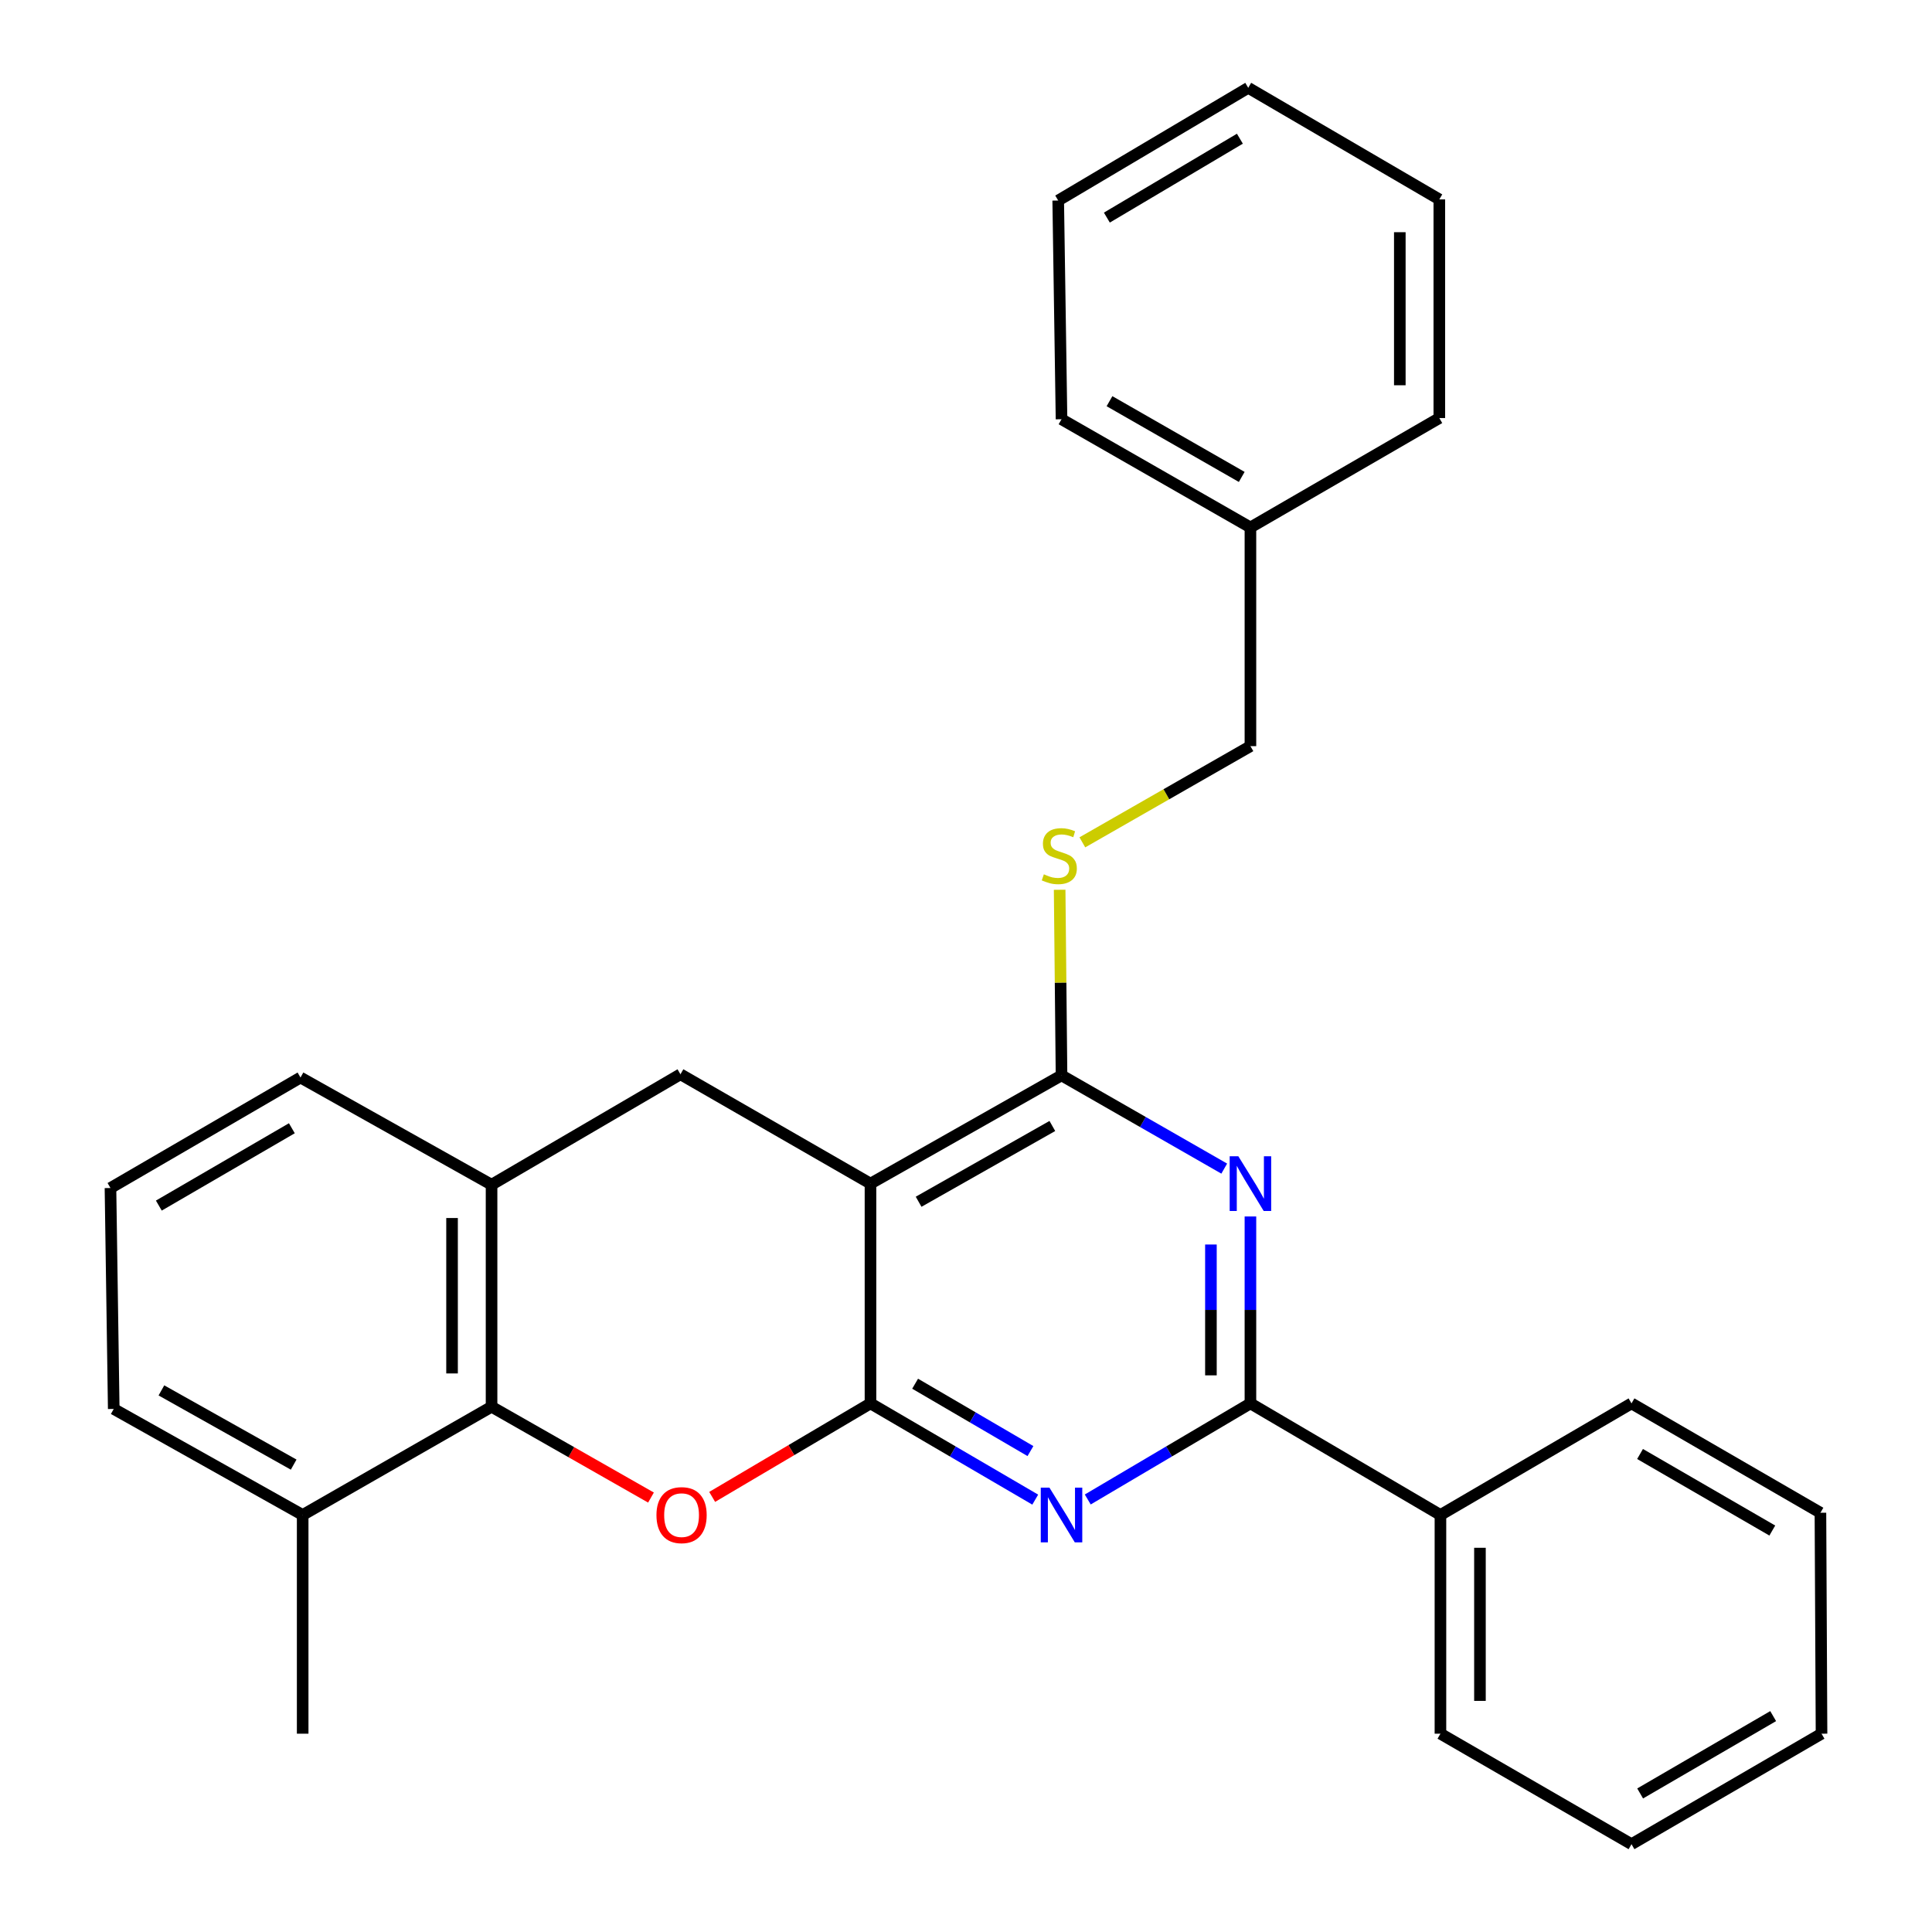 <?xml version='1.0' encoding='iso-8859-1'?>
<svg version='1.1' baseProfile='full'
              xmlns='http://www.w3.org/2000/svg'
                      xmlns:rdkit='http://www.rdkit.org/xml'
                      xmlns:xlink='http://www.w3.org/1999/xlink'
                  xml:space='preserve'
width='1000px' height='1000px' viewBox='0 0 1000 1000'>
<!-- END OF HEADER -->
<rect style='opacity:1.0;fill:#FFFFFF;stroke:none' width='1000' height='1000' x='0' y='0'> </rect>
<path class='bond-0' d='M 450.559,726.392 L 450.559,612.639' style='fill:none;fill-rule:evenodd;stroke:#000000;stroke-width:6px;stroke-linecap:butt;stroke-linejoin:miter;stroke-opacity:1' />
<path class='bond-1' d='M 450.559,726.392 L 493.199,751.298' style='fill:none;fill-rule:evenodd;stroke:#000000;stroke-width:6px;stroke-linecap:butt;stroke-linejoin:miter;stroke-opacity:1' />
<path class='bond-1' d='M 493.199,751.298 L 535.838,776.204' style='fill:none;fill-rule:evenodd;stroke:#0000FF;stroke-width:6px;stroke-linecap:butt;stroke-linejoin:miter;stroke-opacity:1' />
<path class='bond-1' d='M 473.665,716.207 L 503.512,733.641' style='fill:none;fill-rule:evenodd;stroke:#000000;stroke-width:6px;stroke-linecap:butt;stroke-linejoin:miter;stroke-opacity:1' />
<path class='bond-1' d='M 503.512,733.641 L 533.36,751.075' style='fill:none;fill-rule:evenodd;stroke:#0000FF;stroke-width:6px;stroke-linecap:butt;stroke-linejoin:miter;stroke-opacity:1' />
<path class='bond-3' d='M 450.559,726.392 L 409.589,750.593' style='fill:none;fill-rule:evenodd;stroke:#000000;stroke-width:6px;stroke-linecap:butt;stroke-linejoin:miter;stroke-opacity:1' />
<path class='bond-3' d='M 409.589,750.593 L 368.618,774.793' style='fill:none;fill-rule:evenodd;stroke:#FF0000;stroke-width:6px;stroke-linecap:butt;stroke-linejoin:miter;stroke-opacity:1' />
<path class='bond-4' d='M 450.559,612.639 L 549.441,556.609' style='fill:none;fill-rule:evenodd;stroke:#000000;stroke-width:6px;stroke-linecap:butt;stroke-linejoin:miter;stroke-opacity:1' />
<path class='bond-4' d='M 475.472,622.026 L 544.69,582.805' style='fill:none;fill-rule:evenodd;stroke:#000000;stroke-width:6px;stroke-linecap:butt;stroke-linejoin:miter;stroke-opacity:1' />
<path class='bond-7' d='M 450.559,612.639 L 352.2,556.041' style='fill:none;fill-rule:evenodd;stroke:#000000;stroke-width:6px;stroke-linecap:butt;stroke-linejoin:miter;stroke-opacity:1' />
<path class='bond-5' d='M 563.02,776.128 L 605.12,751.26' style='fill:none;fill-rule:evenodd;stroke:#0000FF;stroke-width:6px;stroke-linecap:butt;stroke-linejoin:miter;stroke-opacity:1' />
<path class='bond-5' d='M 605.12,751.26 L 647.221,726.392' style='fill:none;fill-rule:evenodd;stroke:#000000;stroke-width:6px;stroke-linecap:butt;stroke-linejoin:miter;stroke-opacity:1' />
<path class='bond-2' d='M 647.221,629.643 L 647.221,678.018' style='fill:none;fill-rule:evenodd;stroke:#0000FF;stroke-width:6px;stroke-linecap:butt;stroke-linejoin:miter;stroke-opacity:1' />
<path class='bond-2' d='M 647.221,678.018 L 647.221,726.392' style='fill:none;fill-rule:evenodd;stroke:#000000;stroke-width:6px;stroke-linecap:butt;stroke-linejoin:miter;stroke-opacity:1' />
<path class='bond-2' d='M 626.772,644.156 L 626.772,678.018' style='fill:none;fill-rule:evenodd;stroke:#0000FF;stroke-width:6px;stroke-linecap:butt;stroke-linejoin:miter;stroke-opacity:1' />
<path class='bond-2' d='M 626.772,678.018 L 626.772,711.88' style='fill:none;fill-rule:evenodd;stroke:#000000;stroke-width:6px;stroke-linecap:butt;stroke-linejoin:miter;stroke-opacity:1' />
<path class='bond-28' d='M 633.663,604.871 L 591.552,580.74' style='fill:none;fill-rule:evenodd;stroke:#0000FF;stroke-width:6px;stroke-linecap:butt;stroke-linejoin:miter;stroke-opacity:1' />
<path class='bond-28' d='M 591.552,580.74 L 549.441,556.609' style='fill:none;fill-rule:evenodd;stroke:#000000;stroke-width:6px;stroke-linecap:butt;stroke-linejoin:miter;stroke-opacity:1' />
<path class='bond-6' d='M 336.95,775.133 L 295.69,751.632' style='fill:none;fill-rule:evenodd;stroke:#FF0000;stroke-width:6px;stroke-linecap:butt;stroke-linejoin:miter;stroke-opacity:1' />
<path class='bond-6' d='M 295.69,751.632 L 254.431,728.13' style='fill:none;fill-rule:evenodd;stroke:#000000;stroke-width:6px;stroke-linecap:butt;stroke-linejoin:miter;stroke-opacity:1' />
<path class='bond-9' d='M 549.441,556.609 L 548.957,508.578' style='fill:none;fill-rule:evenodd;stroke:#000000;stroke-width:6px;stroke-linecap:butt;stroke-linejoin:miter;stroke-opacity:1' />
<path class='bond-9' d='M 548.957,508.578 L 548.472,460.547' style='fill:none;fill-rule:evenodd;stroke:#CCCC00;stroke-width:6px;stroke-linecap:butt;stroke-linejoin:miter;stroke-opacity:1' />
<path class='bond-10' d='M 647.221,726.392 L 745.569,784.149' style='fill:none;fill-rule:evenodd;stroke:#000000;stroke-width:6px;stroke-linecap:butt;stroke-linejoin:miter;stroke-opacity:1' />
<path class='bond-8' d='M 254.431,728.13 L 254.431,613.208' style='fill:none;fill-rule:evenodd;stroke:#000000;stroke-width:6px;stroke-linecap:butt;stroke-linejoin:miter;stroke-opacity:1' />
<path class='bond-8' d='M 233.982,710.892 L 233.982,630.446' style='fill:none;fill-rule:evenodd;stroke:#000000;stroke-width:6px;stroke-linecap:butt;stroke-linejoin:miter;stroke-opacity:1' />
<path class='bond-11' d='M 254.431,728.13 L 156.663,784.149' style='fill:none;fill-rule:evenodd;stroke:#000000;stroke-width:6px;stroke-linecap:butt;stroke-linejoin:miter;stroke-opacity:1' />
<path class='bond-29' d='M 352.2,556.041 L 254.431,613.208' style='fill:none;fill-rule:evenodd;stroke:#000000;stroke-width:6px;stroke-linecap:butt;stroke-linejoin:miter;stroke-opacity:1' />
<path class='bond-14' d='M 254.431,613.208 L 155.538,557.723' style='fill:none;fill-rule:evenodd;stroke:#000000;stroke-width:6px;stroke-linecap:butt;stroke-linejoin:miter;stroke-opacity:1' />
<path class='bond-12' d='M 560.223,435.995 L 603.722,411.098' style='fill:none;fill-rule:evenodd;stroke:#CCCC00;stroke-width:6px;stroke-linecap:butt;stroke-linejoin:miter;stroke-opacity:1' />
<path class='bond-12' d='M 603.722,411.098 L 647.221,386.202' style='fill:none;fill-rule:evenodd;stroke:#000000;stroke-width:6px;stroke-linecap:butt;stroke-linejoin:miter;stroke-opacity:1' />
<path class='bond-18' d='M 745.569,784.149 L 745.569,897.357' style='fill:none;fill-rule:evenodd;stroke:#000000;stroke-width:6px;stroke-linecap:butt;stroke-linejoin:miter;stroke-opacity:1' />
<path class='bond-18' d='M 766.018,801.13 L 766.018,880.376' style='fill:none;fill-rule:evenodd;stroke:#000000;stroke-width:6px;stroke-linecap:butt;stroke-linejoin:miter;stroke-opacity:1' />
<path class='bond-19' d='M 745.569,784.149 L 844.462,726.392' style='fill:none;fill-rule:evenodd;stroke:#000000;stroke-width:6px;stroke-linecap:butt;stroke-linejoin:miter;stroke-opacity:1' />
<path class='bond-16' d='M 156.663,784.149 L 58.871,729.266' style='fill:none;fill-rule:evenodd;stroke:#000000;stroke-width:6px;stroke-linecap:butt;stroke-linejoin:miter;stroke-opacity:1' />
<path class='bond-16' d='M 152.002,758.084 L 83.548,719.666' style='fill:none;fill-rule:evenodd;stroke:#000000;stroke-width:6px;stroke-linecap:butt;stroke-linejoin:miter;stroke-opacity:1' />
<path class='bond-17' d='M 156.663,784.149 L 156.663,897.357' style='fill:none;fill-rule:evenodd;stroke:#000000;stroke-width:6px;stroke-linecap:butt;stroke-linejoin:miter;stroke-opacity:1' />
<path class='bond-13' d='M 647.221,386.202 L 647.221,273.006' style='fill:none;fill-rule:evenodd;stroke:#000000;stroke-width:6px;stroke-linecap:butt;stroke-linejoin:miter;stroke-opacity:1' />
<path class='bond-20' d='M 647.221,273.006 L 549.441,216.998' style='fill:none;fill-rule:evenodd;stroke:#000000;stroke-width:6px;stroke-linecap:butt;stroke-linejoin:miter;stroke-opacity:1' />
<path class='bond-20' d='M 642.718,246.86 L 574.272,207.655' style='fill:none;fill-rule:evenodd;stroke:#000000;stroke-width:6px;stroke-linecap:butt;stroke-linejoin:miter;stroke-opacity:1' />
<path class='bond-21' d='M 647.221,273.006 L 744.989,216.385' style='fill:none;fill-rule:evenodd;stroke:#000000;stroke-width:6px;stroke-linecap:butt;stroke-linejoin:miter;stroke-opacity:1' />
<path class='bond-30' d='M 155.538,557.723 L 57.179,614.912' style='fill:none;fill-rule:evenodd;stroke:#000000;stroke-width:6px;stroke-linecap:butt;stroke-linejoin:miter;stroke-opacity:1' />
<path class='bond-30' d='M 151.062,583.979 L 82.211,624.011' style='fill:none;fill-rule:evenodd;stroke:#000000;stroke-width:6px;stroke-linecap:butt;stroke-linejoin:miter;stroke-opacity:1' />
<path class='bond-15' d='M 57.179,614.912 L 58.871,729.266' style='fill:none;fill-rule:evenodd;stroke:#000000;stroke-width:6px;stroke-linecap:butt;stroke-linejoin:miter;stroke-opacity:1' />
<path class='bond-23' d='M 745.569,897.357 L 844.462,954.545' style='fill:none;fill-rule:evenodd;stroke:#000000;stroke-width:6px;stroke-linecap:butt;stroke-linejoin:miter;stroke-opacity:1' />
<path class='bond-22' d='M 844.462,726.392 L 942.253,783.002' style='fill:none;fill-rule:evenodd;stroke:#000000;stroke-width:6px;stroke-linecap:butt;stroke-linejoin:miter;stroke-opacity:1' />
<path class='bond-22' d='M 848.886,752.581 L 917.34,792.208' style='fill:none;fill-rule:evenodd;stroke:#000000;stroke-width:6px;stroke-linecap:butt;stroke-linejoin:miter;stroke-opacity:1' />
<path class='bond-25' d='M 549.441,216.998 L 547.726,103.791' style='fill:none;fill-rule:evenodd;stroke:#000000;stroke-width:6px;stroke-linecap:butt;stroke-linejoin:miter;stroke-opacity:1' />
<path class='bond-24' d='M 744.989,216.385 L 744.989,103.211' style='fill:none;fill-rule:evenodd;stroke:#000000;stroke-width:6px;stroke-linecap:butt;stroke-linejoin:miter;stroke-opacity:1' />
<path class='bond-24' d='M 724.541,199.409 L 724.541,120.187' style='fill:none;fill-rule:evenodd;stroke:#000000;stroke-width:6px;stroke-linecap:butt;stroke-linejoin:miter;stroke-opacity:1' />
<path class='bond-27' d='M 942.253,783.002 L 942.821,897.357' style='fill:none;fill-rule:evenodd;stroke:#000000;stroke-width:6px;stroke-linecap:butt;stroke-linejoin:miter;stroke-opacity:1' />
<path class='bond-31' d='M 844.462,954.545 L 942.821,897.357' style='fill:none;fill-rule:evenodd;stroke:#000000;stroke-width:6px;stroke-linecap:butt;stroke-linejoin:miter;stroke-opacity:1' />
<path class='bond-31' d='M 848.938,928.289 L 917.789,888.257' style='fill:none;fill-rule:evenodd;stroke:#000000;stroke-width:6px;stroke-linecap:butt;stroke-linejoin:miter;stroke-opacity:1' />
<path class='bond-26' d='M 744.989,103.211 L 646.085,45.455' style='fill:none;fill-rule:evenodd;stroke:#000000;stroke-width:6px;stroke-linecap:butt;stroke-linejoin:miter;stroke-opacity:1' />
<path class='bond-32' d='M 547.726,103.791 L 646.085,45.455' style='fill:none;fill-rule:evenodd;stroke:#000000;stroke-width:6px;stroke-linecap:butt;stroke-linejoin:miter;stroke-opacity:1' />
<path class='bond-32' d='M 572.911,112.629 L 641.762,71.793' style='fill:none;fill-rule:evenodd;stroke:#000000;stroke-width:6px;stroke-linecap:butt;stroke-linejoin:miter;stroke-opacity:1' />
<path  class='atom-2' d='M 543.181 769.989
L 552.461 784.989
Q 553.381 786.469, 554.861 789.149
Q 556.341 791.829, 556.421 791.989
L 556.421 769.989
L 560.181 769.989
L 560.181 798.309
L 556.301 798.309
L 546.341 781.909
Q 545.181 779.989, 543.941 777.789
Q 542.741 775.589, 542.381 774.909
L 542.381 798.309
L 538.701 798.309
L 538.701 769.989
L 543.181 769.989
' fill='#0000FF'/>
<path  class='atom-3' d='M 640.961 598.479
L 650.241 613.479
Q 651.161 614.959, 652.641 617.639
Q 654.121 620.319, 654.201 620.479
L 654.201 598.479
L 657.961 598.479
L 657.961 626.799
L 654.081 626.799
L 644.121 610.399
Q 642.961 608.479, 641.721 606.279
Q 640.521 604.079, 640.161 603.399
L 640.161 626.799
L 636.481 626.799
L 636.481 598.479
L 640.961 598.479
' fill='#0000FF'/>
<path  class='atom-4' d='M 339.779 784.229
Q 339.779 777.429, 343.139 773.629
Q 346.499 769.829, 352.779 769.829
Q 359.059 769.829, 362.419 773.629
Q 365.779 777.429, 365.779 784.229
Q 365.779 791.109, 362.379 795.029
Q 358.979 798.909, 352.779 798.909
Q 346.539 798.909, 343.139 795.029
Q 339.779 791.149, 339.779 784.229
M 352.779 795.709
Q 357.099 795.709, 359.419 792.829
Q 361.779 789.909, 361.779 784.229
Q 361.779 778.669, 359.419 775.869
Q 357.099 773.029, 352.779 773.029
Q 348.459 773.029, 346.099 775.829
Q 343.779 778.629, 343.779 784.229
Q 343.779 789.949, 346.099 792.829
Q 348.459 795.709, 352.779 795.709
' fill='#FF0000'/>
<path  class='atom-10' d='M 540.294 452.543
Q 540.614 452.663, 541.934 453.223
Q 543.254 453.783, 544.694 454.143
Q 546.174 454.463, 547.614 454.463
Q 550.294 454.463, 551.854 453.183
Q 553.414 451.863, 553.414 449.583
Q 553.414 448.023, 552.614 447.063
Q 551.854 446.103, 550.654 445.583
Q 549.454 445.063, 547.454 444.463
Q 544.934 443.703, 543.414 442.983
Q 541.934 442.263, 540.854 440.743
Q 539.814 439.223, 539.814 436.663
Q 539.814 433.103, 542.214 430.903
Q 544.654 428.703, 549.454 428.703
Q 552.734 428.703, 556.454 430.263
L 555.534 433.343
Q 552.134 431.943, 549.574 431.943
Q 546.814 431.943, 545.294 433.103
Q 543.774 434.223, 543.814 436.183
Q 543.814 437.703, 544.574 438.623
Q 545.374 439.543, 546.494 440.063
Q 547.654 440.583, 549.574 441.183
Q 552.134 441.983, 553.654 442.783
Q 555.174 443.583, 556.254 445.223
Q 557.374 446.823, 557.374 449.583
Q 557.374 453.503, 554.734 455.623
Q 552.134 457.703, 547.774 457.703
Q 545.254 457.703, 543.334 457.143
Q 541.454 456.623, 539.214 455.703
L 540.294 452.543
' fill='#CCCC00'/>
</svg>

